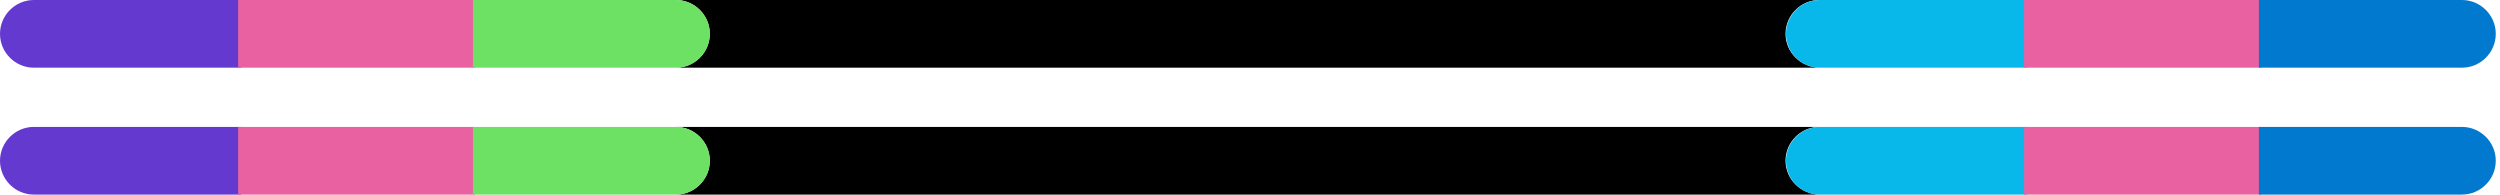 <?xml version="1.0" encoding="UTF-8"?> <!-- Generator: Adobe Illustrator 24.0.1, SVG Export Plug-In . SVG Version: 6.00 Build 0) --> <svg xmlns="http://www.w3.org/2000/svg" xmlns:xlink="http://www.w3.org/1999/xlink" id="Layer_1" x="0px" y="0px" viewBox="0 0 591 46" style="enable-background:new 0 0 591 46;" xml:space="preserve"> <style type="text/css"> .st0{fill:#08B8EA;} .st1{fill:#E961A0;} .st2{fill:#0179CE;} .st3{fill:#6439D0;} .st4{fill:#6DE163;} </style> <g> <path d="M430.2,16H159.8c4.4,0,8-3.6,8-8s-3.6-8-8-8h270.3c-4.4,0-8,3.6-8,8S425.8,16,430.2,16z"></path> <path class="st0" d="M479.2,0v16h-49c-4.4,0-8-3.6-8-8s3.6-8,8-8H479.2z"></path> <path class="st1" d="M478.5,0h56v16h-56V0z"></path> <path class="st2" d="M534,0h48c4.4,0,8,3.6,8,8c0,4.4-3.6,8-8,8h-48V0z"></path> <path class="st3" d="M0,8c0-4.4,3.6-8,8-8h49v16H8C3.6,16,0,12.4,0,8z"></path> <path class="st1" d="M56.3,0h56v16h-56V0z"></path> <path class="st4" d="M167.8,8c0,4.4-3.6,8-8,8h-48V0h48C164.2,0,167.8,3.6,167.8,8z"></path> </g> <g> <path d="M430.2,46H159.8c4.4,0,8-3.6,8-8s-3.6-8-8-8h270.3c-4.4,0-8,3.6-8,8S425.8,46,430.2,46z"></path> <path class="st0" d="M479.2,30v16h-49c-4.4,0-8-3.6-8-8s3.6-8,8-8H479.2z"></path> <path class="st1" d="M478.5,30h56v16h-56V30z"></path> <path class="st2" d="M534,30h48c4.4,0,8,3.6,8,8c0,4.4-3.6,8-8,8h-48V30z"></path> <path class="st3" d="M0,38c0-4.4,3.6-8,8-8h49v16H8C3.6,46,0,42.4,0,38z"></path> <path class="st1" d="M56.3,30h56v16h-56V30z"></path> <path class="st4" d="M167.8,38c0,4.4-3.6,8-8,8h-48V30h48C164.2,30,167.8,33.6,167.8,38z"></path> </g> </svg> 